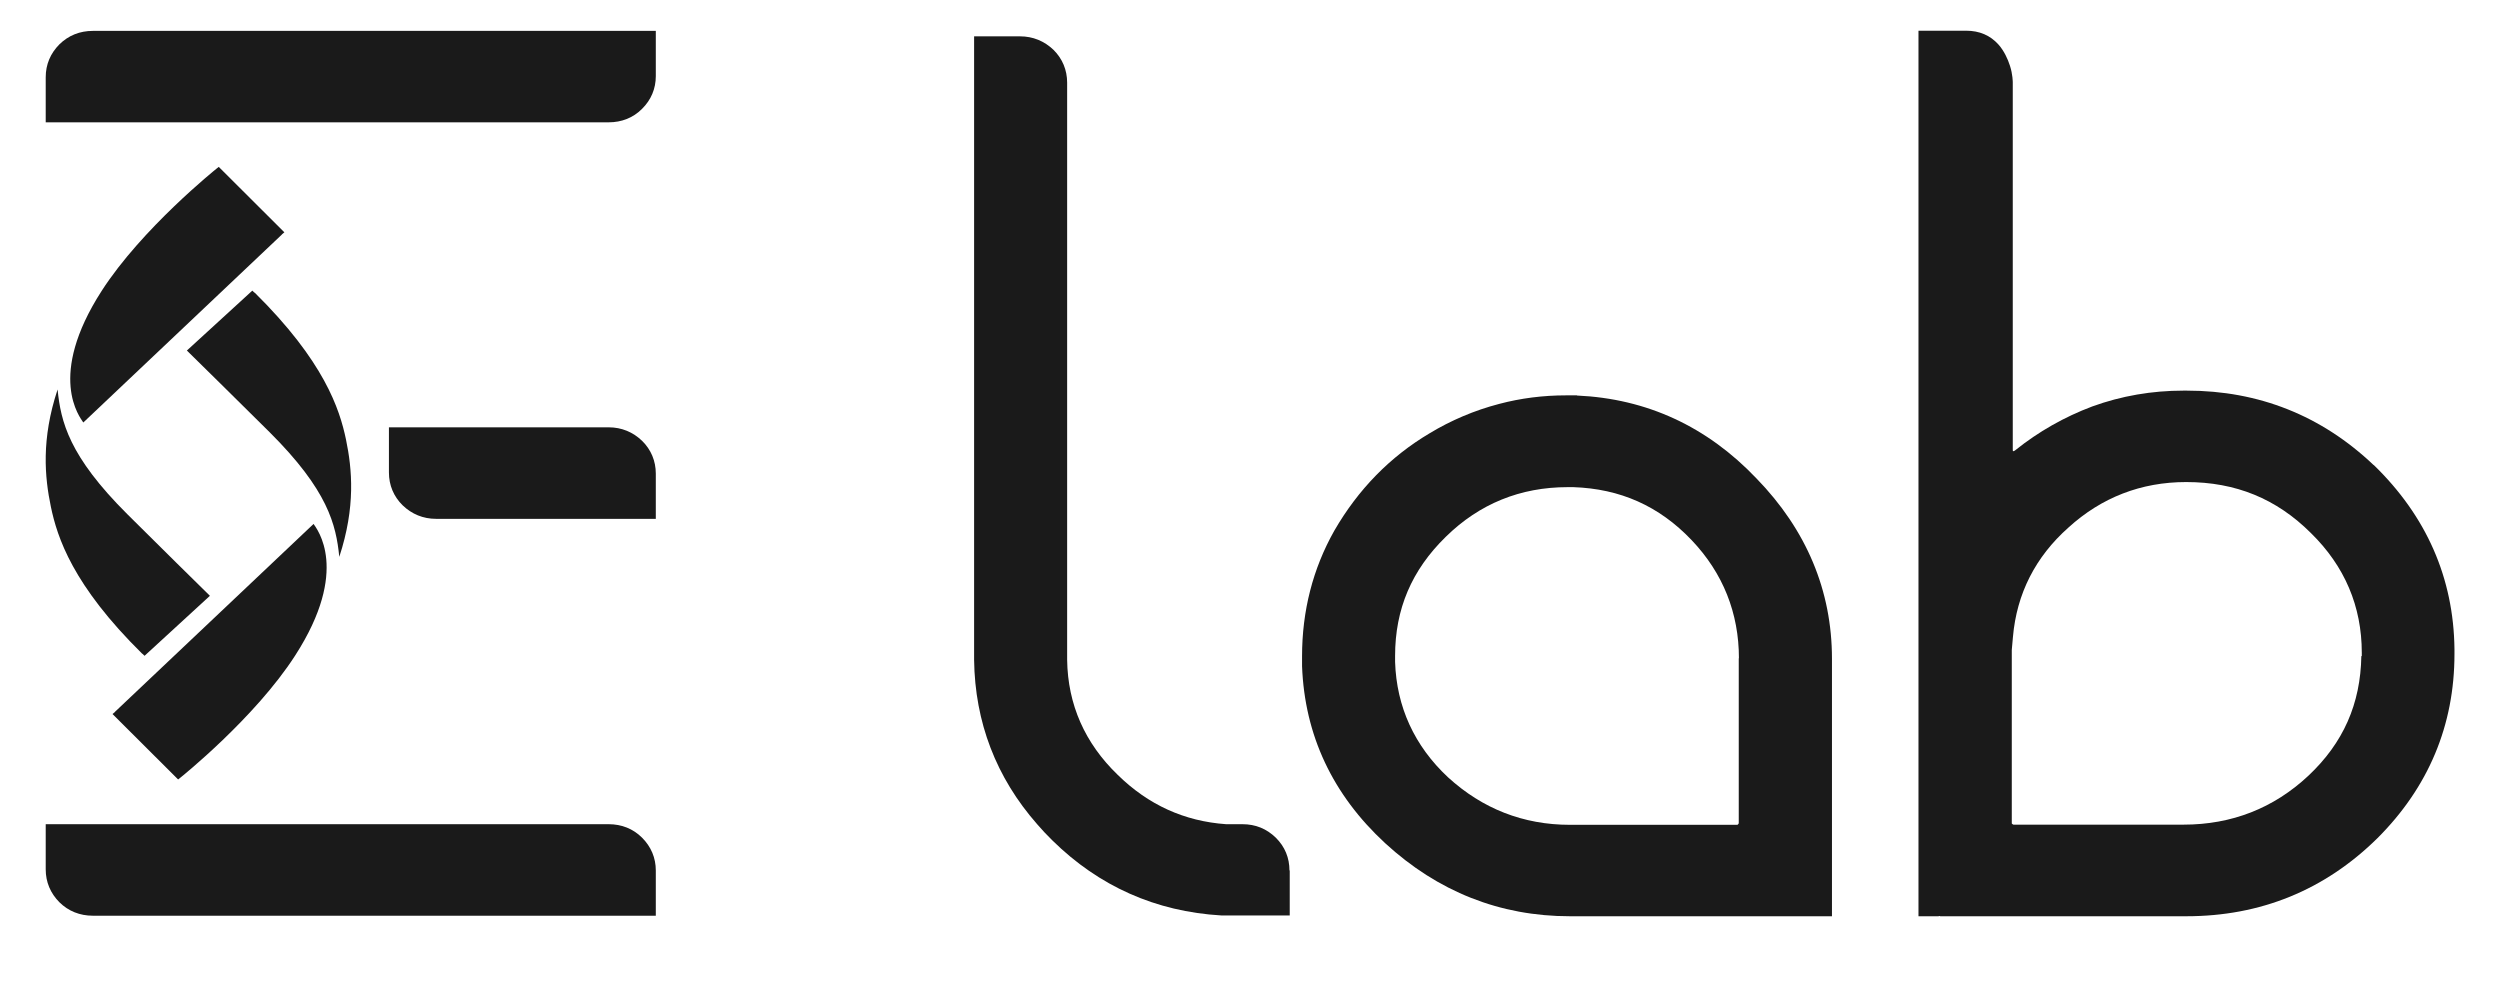 <?xml version="1.0" encoding="UTF-8"?> <svg xmlns="http://www.w3.org/2000/svg" width="28" height="11" viewBox="0 0 28 11" fill="none"><path d="M7.345 0.346V0.852C7.345 0.994 7.292 1.119 7.191 1.219C7.091 1.32 6.962 1.37 6.817 1.37H0.512V0.865C0.512 0.722 0.565 0.598 0.665 0.497C0.768 0.396 0.895 0.346 1.04 0.346H7.345Z" fill="#1A1A1A"></path><path d="M7.345 10.256V9.75C7.345 9.608 7.292 9.483 7.191 9.382C7.091 9.282 6.962 9.231 6.817 9.231H0.512V9.737C0.512 9.879 0.565 10.004 0.665 10.105C0.766 10.205 0.895 10.256 1.04 10.256H7.345Z" fill="#1A1A1A"></path><path d="M7.345 5.305V5.811H4.884C4.739 5.811 4.612 5.758 4.51 5.66C4.409 5.561 4.356 5.434 4.356 5.292V4.786H6.817C6.962 4.786 7.089 4.839 7.191 4.937C7.292 5.036 7.345 5.163 7.345 5.305Z" fill="#1A1A1A"></path><path d="M1.289 7.973L1.26 7.997L1.995 8.73L2.02 8.71C2.02 8.71 2.857 8.041 3.307 7.34C3.924 6.382 3.548 5.924 3.512 5.868C3.512 5.868 1.305 7.955 1.287 7.973H1.289Z" fill="#1A1A1A"></path><path d="M2.851 3.279L2.826 3.255L2.093 3.926C2.093 3.926 2.788 4.609 3.018 4.839C3.673 5.491 3.764 5.876 3.8 6.237C3.984 5.677 3.944 5.255 3.875 4.922C3.804 4.583 3.632 4.047 2.851 3.276V3.279Z" fill="#1A1A1A"></path><path d="M3.156 2.626L3.185 2.602L2.45 1.869L2.425 1.889C2.425 1.889 1.588 2.559 1.138 3.259C0.521 4.218 0.897 4.675 0.933 4.732C0.933 4.732 3.14 2.644 3.158 2.626H3.156Z" fill="#1A1A1A"></path><path d="M1.594 7.321L1.619 7.345L2.351 6.673C2.351 6.673 1.656 5.99 1.427 5.76C0.772 5.108 0.681 4.723 0.645 4.362C0.46 4.922 0.501 5.345 0.57 5.677C0.641 6.016 0.812 6.553 1.594 7.323V7.321Z" fill="#1A1A1A"></path><path d="M14.445 9.748V10.253H13.678C12.946 10.21 12.309 9.927 11.787 9.413C11.727 9.354 11.669 9.293 11.616 9.231C11.157 8.708 10.919 8.089 10.91 7.391V0.407H11.424C11.569 0.407 11.696 0.46 11.799 0.558C11.899 0.657 11.952 0.784 11.952 0.926V7.391C11.959 7.89 12.15 8.323 12.518 8.678C12.861 9.015 13.266 9.198 13.732 9.231H13.915C14.062 9.231 14.186 9.282 14.289 9.382C14.391 9.483 14.442 9.608 14.442 9.75L14.445 9.748Z" fill="#1A1A1A"></path><path d="M17.661 4.428H17.541C17.282 4.428 17.031 4.46 16.79 4.524C16.514 4.596 16.251 4.708 16.013 4.852C15.569 5.115 15.211 5.482 14.944 5.944C14.703 6.371 14.583 6.844 14.583 7.351V7.461C14.612 8.233 14.924 8.899 15.514 9.444C16.104 9.986 16.799 10.262 17.583 10.262H20.518V7.378C20.518 6.616 20.233 5.935 19.672 5.358C19.12 4.778 18.445 4.465 17.663 4.43L17.661 4.428ZM19.474 7.371V9.218C19.474 9.218 19.474 9.225 19.467 9.231C19.463 9.236 19.46 9.238 19.46 9.238H17.583C17.062 9.238 16.603 9.058 16.218 8.706C15.841 8.354 15.641 7.916 15.625 7.413V7.347C15.625 6.822 15.81 6.386 16.193 6.012C16.57 5.642 17.028 5.456 17.558 5.456H17.621C18.146 5.474 18.581 5.666 18.946 6.049C19.298 6.419 19.476 6.866 19.476 7.375L19.474 7.371Z" fill="#1A1A1A"></path><path d="M26.585 5.209C26.002 4.655 25.298 4.375 24.492 4.375H24.454C24.102 4.375 23.759 4.434 23.434 4.552C23.12 4.67 22.83 4.835 22.572 5.042C22.554 5.056 22.549 5.053 22.545 5.053C22.545 5.051 22.543 5.047 22.543 5.038V0.922C22.543 0.922 22.543 0.832 22.512 0.738C22.487 0.659 22.445 0.569 22.383 0.499C22.291 0.396 22.169 0.344 22.022 0.344H21.487V10.262H21.712C21.719 10.255 21.725 10.262 21.732 10.262H24.487C25.318 10.262 26.038 9.969 26.628 9.387C27.2 8.815 27.49 8.122 27.49 7.325V7.27C27.481 6.474 27.176 5.78 26.585 5.207V5.209ZM26.447 7.349C26.438 7.883 26.245 8.321 25.853 8.689C25.465 9.052 24.995 9.236 24.456 9.236H22.552C22.552 9.236 22.545 9.236 22.538 9.229L22.532 9.223V7.279L22.545 7.133C22.587 6.649 22.797 6.237 23.166 5.909C23.536 5.572 23.98 5.399 24.485 5.399C25.04 5.399 25.496 5.585 25.882 5.97C26.26 6.34 26.452 6.791 26.452 7.31V7.347L26.447 7.349Z" fill="#1A1A1A"></path></svg> 